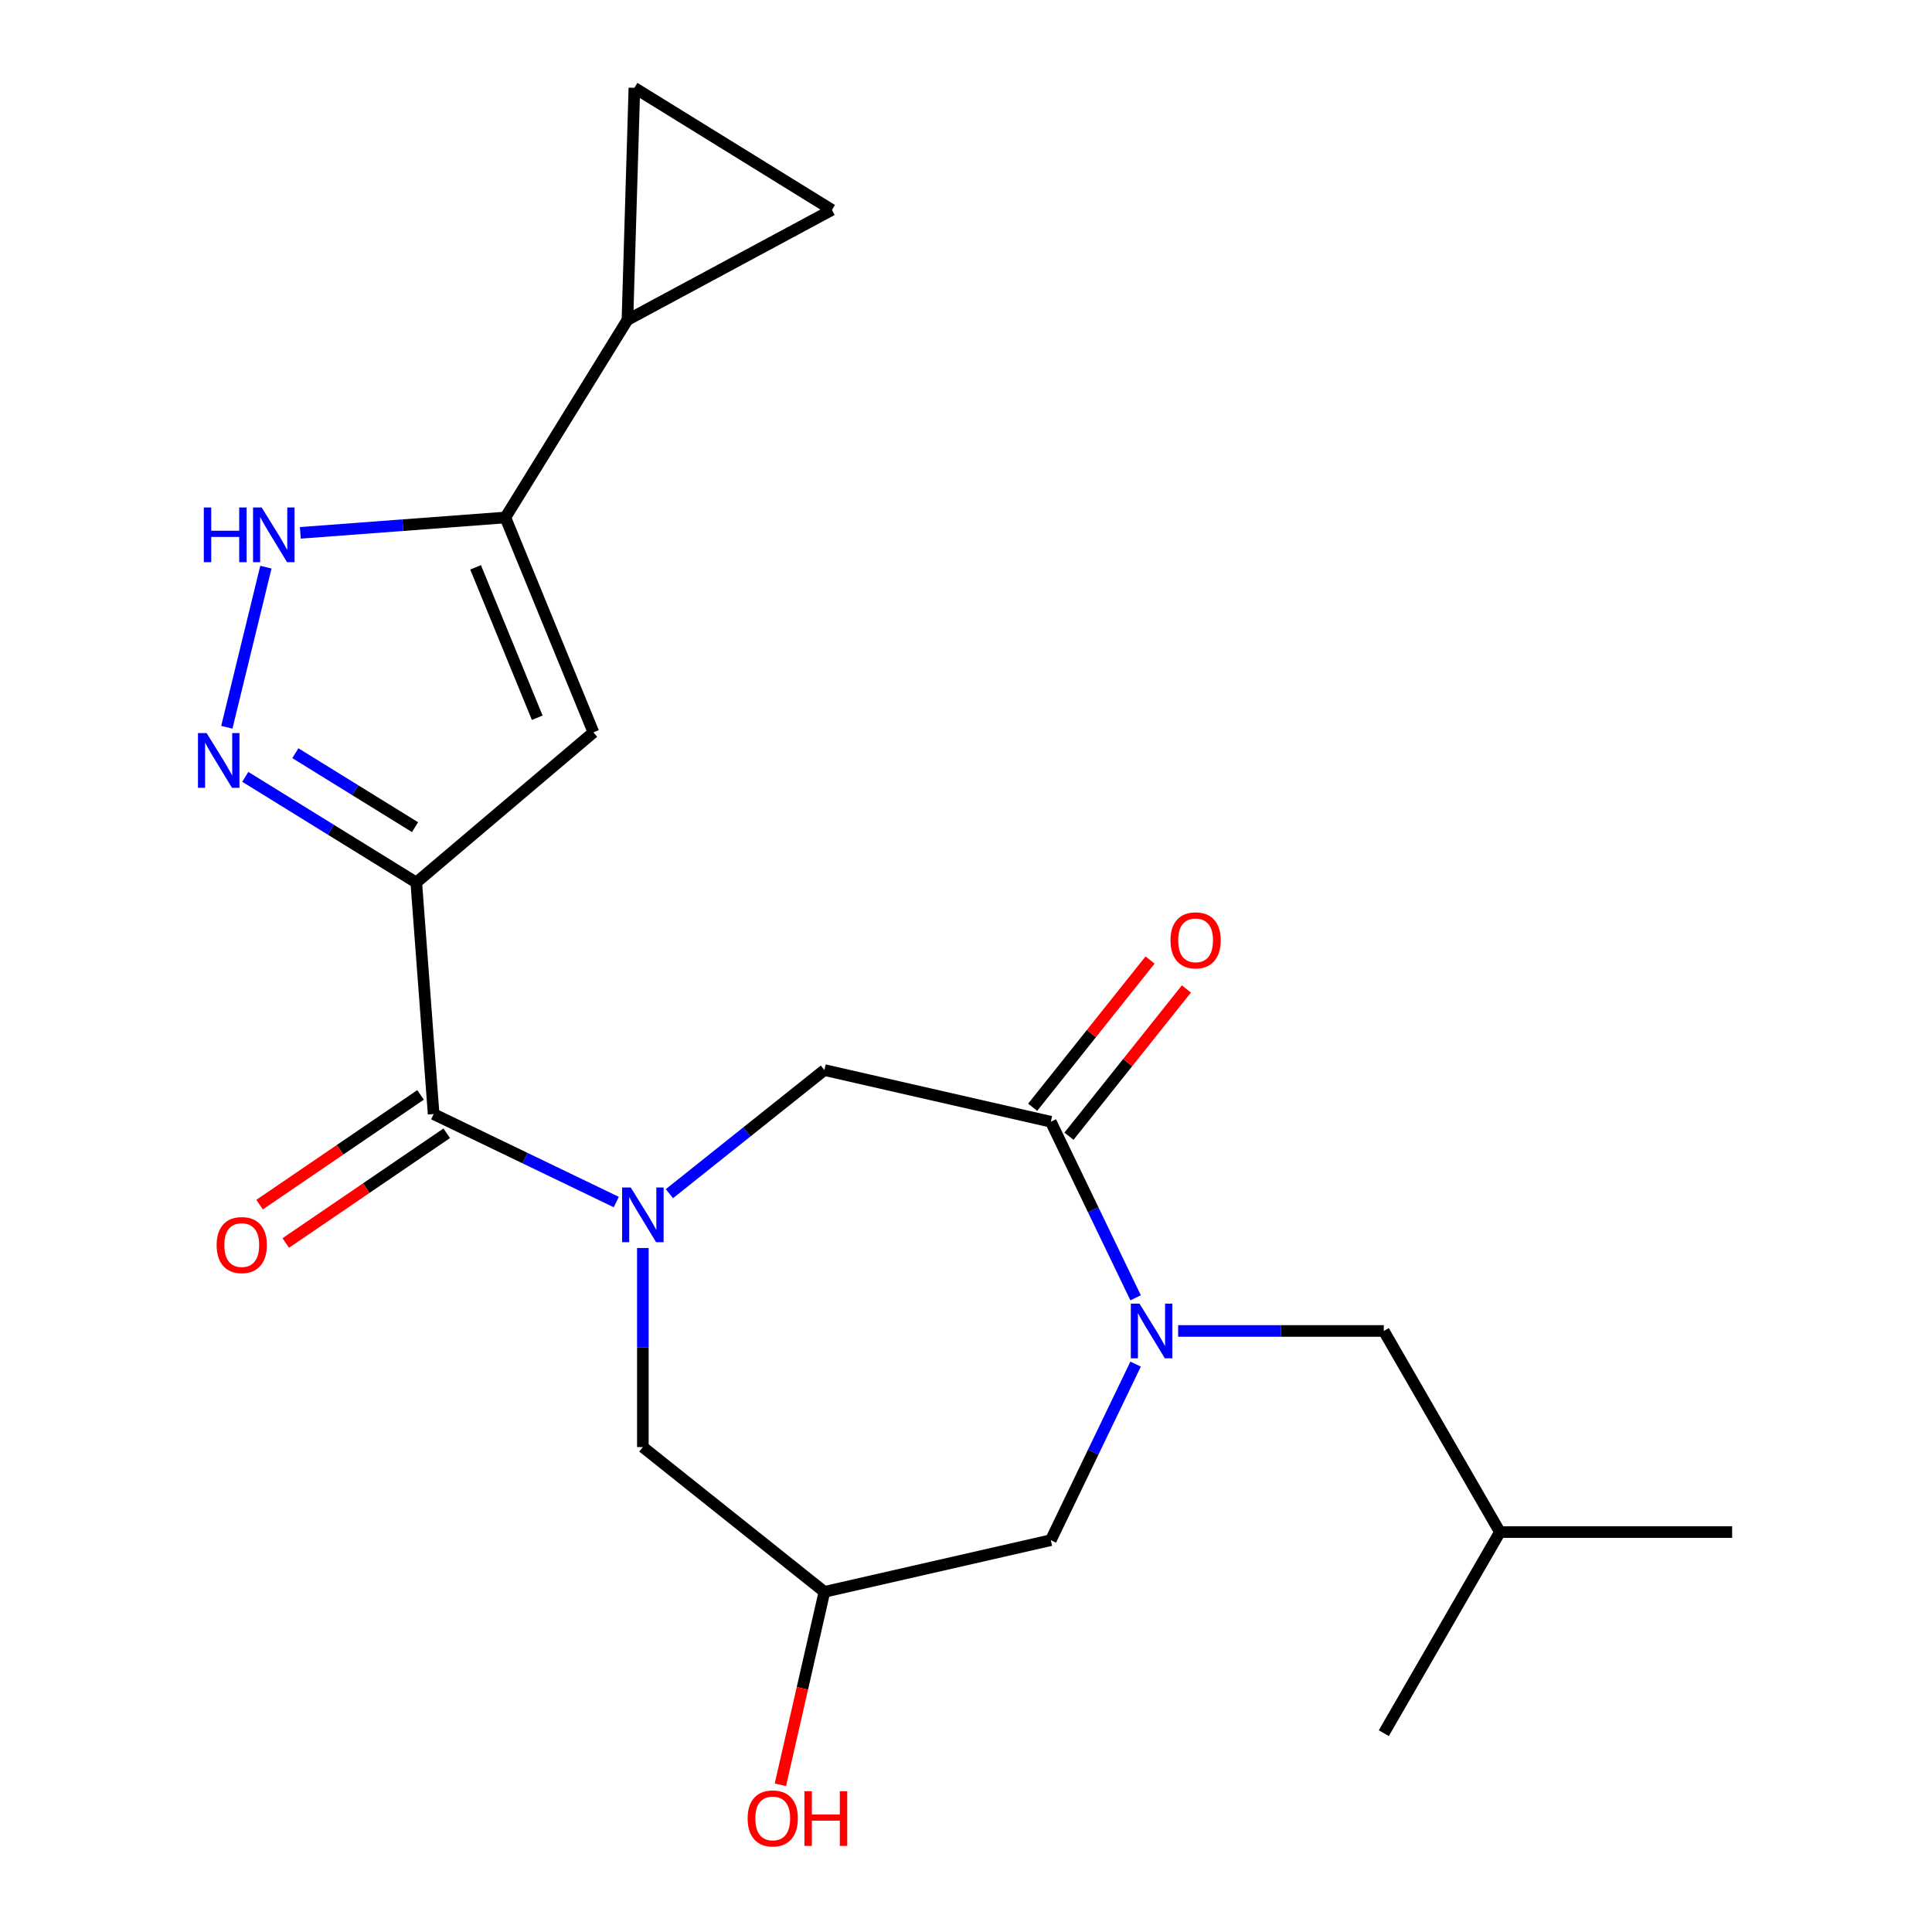 <?xml version='1.0' encoding='iso-8859-1'?>
<svg version='1.1' baseProfile='full'
              xmlns='http://www.w3.org/2000/svg'
                      xmlns:rdkit='http://www.rdkit.org/xml'
                      xmlns:xlink='http://www.w3.org/1999/xlink'
                  xml:space='preserve'
width='1000px' height='1000px' viewBox='0 0 1000 1000'>
<!-- END OF HEADER -->
<rect style='opacity:1.0;fill:#FFFFFF;stroke:none' width='1000' height='1000' x='0' y='0'> </rect>
<path class='bond-1' d='M 215.463,456.79 L 224.446,576.652' style='fill:none;fill-rule:evenodd;stroke:#000000;stroke-width:6px;stroke-linecap:butt;stroke-linejoin:miter;stroke-opacity:1' />
<path class='bond-2' d='M 215.463,456.79 L 171.211,429.444' style='fill:none;fill-rule:evenodd;stroke:#000000;stroke-width:6px;stroke-linecap:butt;stroke-linejoin:miter;stroke-opacity:1' />
<path class='bond-2' d='M 171.211,429.444 L 126.958,402.097' style='fill:none;fill-rule:evenodd;stroke:#0000FF;stroke-width:6px;stroke-linecap:butt;stroke-linejoin:miter;stroke-opacity:1' />
<path class='bond-2' d='M 214.825,428.136 L 183.848,408.994' style='fill:none;fill-rule:evenodd;stroke:#000000;stroke-width:6px;stroke-linecap:butt;stroke-linejoin:miter;stroke-opacity:1' />
<path class='bond-2' d='M 183.848,408.994 L 152.871,389.851' style='fill:none;fill-rule:evenodd;stroke:#0000FF;stroke-width:6px;stroke-linecap:butt;stroke-linejoin:miter;stroke-opacity:1' />
<path class='bond-4' d='M 215.463,456.79 L 307.154,379.07' style='fill:none;fill-rule:evenodd;stroke:#000000;stroke-width:6px;stroke-linecap:butt;stroke-linejoin:miter;stroke-opacity:1' />
<path class='bond-0' d='M 318.996,622.185 L 271.721,599.419' style='fill:none;fill-rule:evenodd;stroke:#0000FF;stroke-width:6px;stroke-linecap:butt;stroke-linejoin:miter;stroke-opacity:1' />
<path class='bond-0' d='M 271.721,599.419 L 224.446,576.652' style='fill:none;fill-rule:evenodd;stroke:#000000;stroke-width:6px;stroke-linecap:butt;stroke-linejoin:miter;stroke-opacity:1' />
<path class='bond-8' d='M 346.486,617.843 L 386.601,585.853' style='fill:none;fill-rule:evenodd;stroke:#0000FF;stroke-width:6px;stroke-linecap:butt;stroke-linejoin:miter;stroke-opacity:1' />
<path class='bond-8' d='M 386.601,585.853 L 426.716,553.862' style='fill:none;fill-rule:evenodd;stroke:#000000;stroke-width:6px;stroke-linecap:butt;stroke-linejoin:miter;stroke-opacity:1' />
<path class='bond-12' d='M 332.741,645.969 L 332.741,697.486' style='fill:none;fill-rule:evenodd;stroke:#0000FF;stroke-width:6px;stroke-linecap:butt;stroke-linejoin:miter;stroke-opacity:1' />
<path class='bond-12' d='M 332.741,697.486 L 332.741,749.003' style='fill:none;fill-rule:evenodd;stroke:#000000;stroke-width:6px;stroke-linecap:butt;stroke-linejoin:miter;stroke-opacity:1' />
<path class='bond-16' d='M 217.675,566.721 L 176.021,595.12' style='fill:none;fill-rule:evenodd;stroke:#000000;stroke-width:6px;stroke-linecap:butt;stroke-linejoin:miter;stroke-opacity:1' />
<path class='bond-16' d='M 176.021,595.12 L 134.367,623.519' style='fill:none;fill-rule:evenodd;stroke:#FF0000;stroke-width:6px;stroke-linecap:butt;stroke-linejoin:miter;stroke-opacity:1' />
<path class='bond-16' d='M 231.217,586.584 L 189.563,614.983' style='fill:none;fill-rule:evenodd;stroke:#000000;stroke-width:6px;stroke-linecap:butt;stroke-linejoin:miter;stroke-opacity:1' />
<path class='bond-16' d='M 189.563,614.983 L 147.909,643.382' style='fill:none;fill-rule:evenodd;stroke:#FF0000;stroke-width:6px;stroke-linecap:butt;stroke-linejoin:miter;stroke-opacity:1' />
<path class='bond-7' d='M 117.402,376.439 L 137.628,293.555' style='fill:none;fill-rule:evenodd;stroke:#0000FF;stroke-width:6px;stroke-linecap:butt;stroke-linejoin:miter;stroke-opacity:1' />
<path class='bond-3' d='M 587.786,671.739 L 565.843,626.174' style='fill:none;fill-rule:evenodd;stroke:#0000FF;stroke-width:6px;stroke-linecap:butt;stroke-linejoin:miter;stroke-opacity:1' />
<path class='bond-3' d='M 565.843,626.174 L 543.9,580.609' style='fill:none;fill-rule:evenodd;stroke:#000000;stroke-width:6px;stroke-linecap:butt;stroke-linejoin:miter;stroke-opacity:1' />
<path class='bond-15' d='M 609.798,688.904 L 663.024,688.904' style='fill:none;fill-rule:evenodd;stroke:#0000FF;stroke-width:6px;stroke-linecap:butt;stroke-linejoin:miter;stroke-opacity:1' />
<path class='bond-15' d='M 663.024,688.904 L 716.251,688.904' style='fill:none;fill-rule:evenodd;stroke:#000000;stroke-width:6px;stroke-linecap:butt;stroke-linejoin:miter;stroke-opacity:1' />
<path class='bond-24' d='M 587.786,706.069 L 565.843,751.634' style='fill:none;fill-rule:evenodd;stroke:#0000FF;stroke-width:6px;stroke-linecap:butt;stroke-linejoin:miter;stroke-opacity:1' />
<path class='bond-24' d='M 565.843,751.634 L 543.9,797.199' style='fill:none;fill-rule:evenodd;stroke:#000000;stroke-width:6px;stroke-linecap:butt;stroke-linejoin:miter;stroke-opacity:1' />
<path class='bond-5' d='M 307.154,379.07 L 261.572,267.85' style='fill:none;fill-rule:evenodd;stroke:#000000;stroke-width:6px;stroke-linecap:butt;stroke-linejoin:miter;stroke-opacity:1' />
<path class='bond-5' d='M 278.073,371.503 L 246.165,293.649' style='fill:none;fill-rule:evenodd;stroke:#000000;stroke-width:6px;stroke-linecap:butt;stroke-linejoin:miter;stroke-opacity:1' />
<path class='bond-9' d='M 261.572,267.85 L 324.758,165.599' style='fill:none;fill-rule:evenodd;stroke:#000000;stroke-width:6px;stroke-linecap:butt;stroke-linejoin:miter;stroke-opacity:1' />
<path class='bond-22' d='M 261.572,267.85 L 208.513,271.826' style='fill:none;fill-rule:evenodd;stroke:#000000;stroke-width:6px;stroke-linecap:butt;stroke-linejoin:miter;stroke-opacity:1' />
<path class='bond-22' d='M 208.513,271.826 L 155.455,275.802' style='fill:none;fill-rule:evenodd;stroke:#0000FF;stroke-width:6px;stroke-linecap:butt;stroke-linejoin:miter;stroke-opacity:1' />
<path class='bond-6' d='M 543.9,580.609 L 426.716,553.862' style='fill:none;fill-rule:evenodd;stroke:#000000;stroke-width:6px;stroke-linecap:butt;stroke-linejoin:miter;stroke-opacity:1' />
<path class='bond-17' d='M 553.298,588.103 L 583.686,549.998' style='fill:none;fill-rule:evenodd;stroke:#000000;stroke-width:6px;stroke-linecap:butt;stroke-linejoin:miter;stroke-opacity:1' />
<path class='bond-17' d='M 583.686,549.998 L 614.073,511.893' style='fill:none;fill-rule:evenodd;stroke:#FF0000;stroke-width:6px;stroke-linecap:butt;stroke-linejoin:miter;stroke-opacity:1' />
<path class='bond-17' d='M 534.503,573.114 L 564.891,535.009' style='fill:none;fill-rule:evenodd;stroke:#000000;stroke-width:6px;stroke-linecap:butt;stroke-linejoin:miter;stroke-opacity:1' />
<path class='bond-17' d='M 564.891,535.009 L 595.278,496.904' style='fill:none;fill-rule:evenodd;stroke:#FF0000;stroke-width:6px;stroke-linecap:butt;stroke-linejoin:miter;stroke-opacity:1' />
<path class='bond-10' d='M 324.758,165.599 L 328.354,45.455' style='fill:none;fill-rule:evenodd;stroke:#000000;stroke-width:6px;stroke-linecap:butt;stroke-linejoin:miter;stroke-opacity:1' />
<path class='bond-11' d='M 324.758,165.599 L 430.604,108.641' style='fill:none;fill-rule:evenodd;stroke:#000000;stroke-width:6px;stroke-linecap:butt;stroke-linejoin:miter;stroke-opacity:1' />
<path class='bond-23' d='M 328.354,45.455 L 430.604,108.641' style='fill:none;fill-rule:evenodd;stroke:#000000;stroke-width:6px;stroke-linecap:butt;stroke-linejoin:miter;stroke-opacity:1' />
<path class='bond-14' d='M 332.741,749.003 L 426.716,823.945' style='fill:none;fill-rule:evenodd;stroke:#000000;stroke-width:6px;stroke-linecap:butt;stroke-linejoin:miter;stroke-opacity:1' />
<path class='bond-13' d='M 543.9,797.199 L 426.716,823.945' style='fill:none;fill-rule:evenodd;stroke:#000000;stroke-width:6px;stroke-linecap:butt;stroke-linejoin:miter;stroke-opacity:1' />
<path class='bond-18' d='M 426.716,823.945 L 415.319,873.875' style='fill:none;fill-rule:evenodd;stroke:#000000;stroke-width:6px;stroke-linecap:butt;stroke-linejoin:miter;stroke-opacity:1' />
<path class='bond-18' d='M 415.319,873.875 L 403.923,923.805' style='fill:none;fill-rule:evenodd;stroke:#FF0000;stroke-width:6px;stroke-linecap:butt;stroke-linejoin:miter;stroke-opacity:1' />
<path class='bond-19' d='M 716.251,688.904 L 776.35,792.999' style='fill:none;fill-rule:evenodd;stroke:#000000;stroke-width:6px;stroke-linecap:butt;stroke-linejoin:miter;stroke-opacity:1' />
<path class='bond-20' d='M 776.35,792.999 L 896.549,792.999' style='fill:none;fill-rule:evenodd;stroke:#000000;stroke-width:6px;stroke-linecap:butt;stroke-linejoin:miter;stroke-opacity:1' />
<path class='bond-21' d='M 776.35,792.999 L 716.251,897.093' style='fill:none;fill-rule:evenodd;stroke:#000000;stroke-width:6px;stroke-linecap:butt;stroke-linejoin:miter;stroke-opacity:1' />
<path  class='atom-1' d='M 326.481 614.644
L 335.761 629.644
Q 336.681 631.124, 338.161 633.804
Q 339.641 636.484, 339.721 636.644
L 339.721 614.644
L 343.481 614.644
L 343.481 642.964
L 339.601 642.964
L 329.641 626.564
Q 328.481 624.644, 327.241 622.444
Q 326.041 620.244, 325.681 619.564
L 325.681 642.964
L 322.001 642.964
L 322.001 614.644
L 326.481 614.644
' fill='#0000FF'/>
<path  class='atom-3' d='M 106.953 379.444
L 116.233 394.444
Q 117.153 395.924, 118.633 398.604
Q 120.113 401.284, 120.193 401.444
L 120.193 379.444
L 123.953 379.444
L 123.953 407.764
L 120.073 407.764
L 110.113 391.364
Q 108.953 389.444, 107.713 387.244
Q 106.513 385.044, 106.153 384.364
L 106.153 407.764
L 102.473 407.764
L 102.473 379.444
L 106.953 379.444
' fill='#0000FF'/>
<path  class='atom-4' d='M 589.793 674.744
L 599.073 689.744
Q 599.993 691.224, 601.473 693.904
Q 602.953 696.584, 603.033 696.744
L 603.033 674.744
L 606.793 674.744
L 606.793 703.064
L 602.913 703.064
L 592.953 686.664
Q 591.793 684.744, 590.553 682.544
Q 589.353 680.344, 588.993 679.664
L 588.993 703.064
L 585.313 703.064
L 585.313 674.744
L 589.793 674.744
' fill='#0000FF'/>
<path  class='atom-8' d='M 105.49 262.672
L 109.33 262.672
L 109.33 274.712
L 123.81 274.712
L 123.81 262.672
L 127.65 262.672
L 127.65 290.992
L 123.81 290.992
L 123.81 277.912
L 109.33 277.912
L 109.33 290.992
L 105.49 290.992
L 105.49 262.672
' fill='#0000FF'/>
<path  class='atom-8' d='M 135.45 262.672
L 144.73 277.672
Q 145.65 279.152, 147.13 281.832
Q 148.61 284.512, 148.69 284.672
L 148.69 262.672
L 152.45 262.672
L 152.45 290.992
L 148.57 290.992
L 138.61 274.592
Q 137.45 272.672, 136.21 270.472
Q 135.01 268.272, 134.65 267.592
L 134.65 290.992
L 130.97 290.992
L 130.97 262.672
L 135.45 262.672
' fill='#0000FF'/>
<path  class='atom-17' d='M 112.133 644.442
Q 112.133 637.642, 115.493 633.842
Q 118.853 630.042, 125.133 630.042
Q 131.413 630.042, 134.773 633.842
Q 138.133 637.642, 138.133 644.442
Q 138.133 651.322, 134.733 655.242
Q 131.333 659.122, 125.133 659.122
Q 118.893 659.122, 115.493 655.242
Q 112.133 651.362, 112.133 644.442
M 125.133 655.922
Q 129.453 655.922, 131.773 653.042
Q 134.133 650.122, 134.133 644.442
Q 134.133 638.882, 131.773 636.082
Q 129.453 633.242, 125.133 633.242
Q 120.813 633.242, 118.453 636.042
Q 116.133 638.842, 116.133 644.442
Q 116.133 650.162, 118.453 653.042
Q 120.813 655.922, 125.133 655.922
' fill='#FF0000'/>
<path  class='atom-18' d='M 605.843 486.714
Q 605.843 479.914, 609.203 476.114
Q 612.563 472.314, 618.843 472.314
Q 625.123 472.314, 628.483 476.114
Q 631.843 479.914, 631.843 486.714
Q 631.843 493.594, 628.443 497.514
Q 625.043 501.394, 618.843 501.394
Q 612.603 501.394, 609.203 497.514
Q 605.843 493.634, 605.843 486.714
M 618.843 498.194
Q 623.163 498.194, 625.483 495.314
Q 627.843 492.394, 627.843 486.714
Q 627.843 481.154, 625.483 478.354
Q 623.163 475.514, 618.843 475.514
Q 614.523 475.514, 612.163 478.314
Q 609.843 481.114, 609.843 486.714
Q 609.843 492.434, 612.163 495.314
Q 614.523 498.194, 618.843 498.194
' fill='#FF0000'/>
<path  class='atom-19' d='M 386.969 941.21
Q 386.969 934.41, 390.329 930.61
Q 393.689 926.81, 399.969 926.81
Q 406.249 926.81, 409.609 930.61
Q 412.969 934.41, 412.969 941.21
Q 412.969 948.09, 409.569 952.01
Q 406.169 955.89, 399.969 955.89
Q 393.729 955.89, 390.329 952.01
Q 386.969 948.13, 386.969 941.21
M 399.969 952.69
Q 404.289 952.69, 406.609 949.81
Q 408.969 946.89, 408.969 941.21
Q 408.969 935.65, 406.609 932.85
Q 404.289 930.01, 399.969 930.01
Q 395.649 930.01, 393.289 932.81
Q 390.969 935.61, 390.969 941.21
Q 390.969 946.93, 393.289 949.81
Q 395.649 952.69, 399.969 952.69
' fill='#FF0000'/>
<path  class='atom-19' d='M 416.369 927.13
L 420.209 927.13
L 420.209 939.17
L 434.689 939.17
L 434.689 927.13
L 438.529 927.13
L 438.529 955.45
L 434.689 955.45
L 434.689 942.37
L 420.209 942.37
L 420.209 955.45
L 416.369 955.45
L 416.369 927.13
' fill='#FF0000'/>
</svg>
